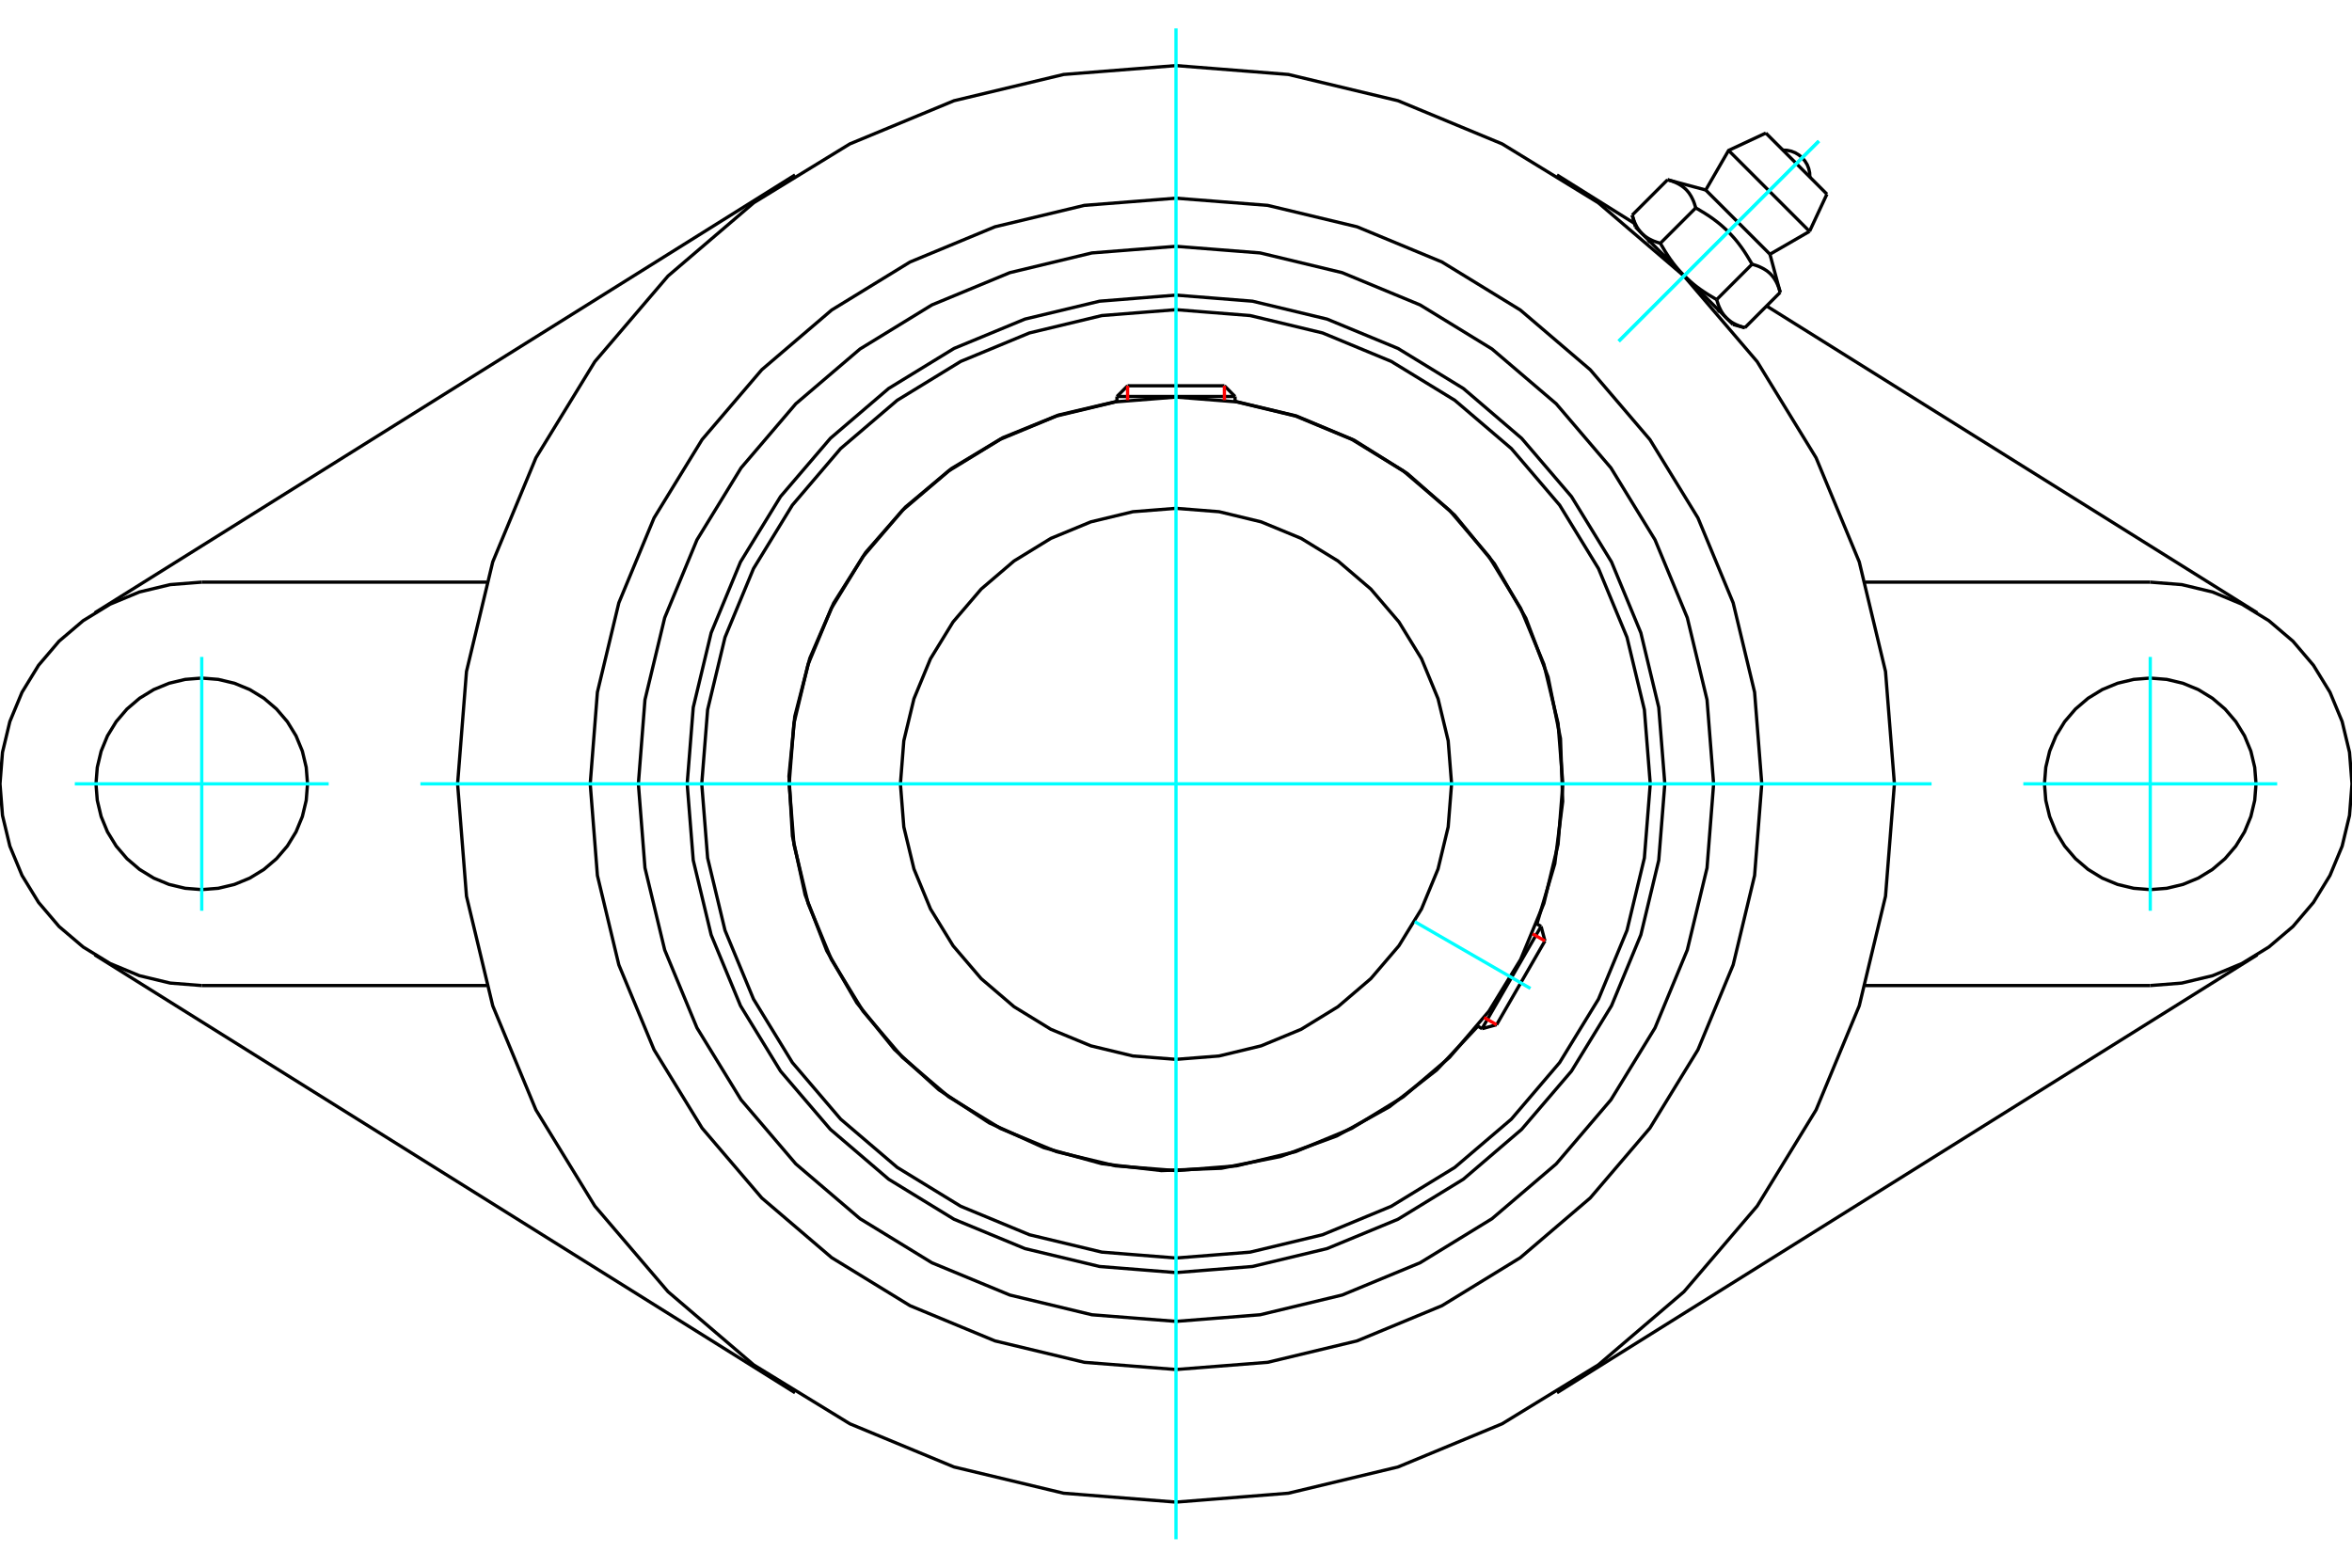 <?xml version="1.0" standalone="no"?>
<!DOCTYPE svg PUBLIC "-//W3C//DTD SVG 1.1//EN"
	"http://www.w3.org/Graphics/SVG/1.1/DTD/svg11.dtd">
<svg xmlns="http://www.w3.org/2000/svg" height="100%" width="100%" viewBox="0 0 36000 24000">
	<rect x="-1800" y="-1200" width="39600" height="26400" style="fill:#FFF"/>
	<g style="fill:none; fill-rule:evenodd" transform="matrix(1 0 0 1 0 0)">
		<g style="fill:none; stroke:#000; stroke-width:50; shape-rendering:geometricPrecision">
			<polyline points="25482,12000 25389,10830 25115,9688 24666,8603 24053,7602 23290,6710 22398,5947 21397,5334 20312,4885 19170,4611 18000,4518 16830,4611 15688,4885 14603,5334 13602,5947 12710,6710 11947,7602 11334,8603 10885,9688 10611,10830 10518,12000 10611,13170 10885,14312 11334,15397 11947,16398 12710,17290 13602,18053 14603,18666 15688,19115 16830,19389 18000,19482 19170,19389 20312,19115 21397,18666 22398,18053 23290,17290 24053,16398 24666,15397 25115,14312 25389,13170 25482,12000"/>
			<polyline points="23524,14145 23798,13223 23919,12269 23885,11307 23695,10364 23355,9464 22874,8630 22265,7886 21542,7250 20727,6739 19840,6367 18904,6144"/>
			<polyline points="17096,6144 16201,6354 15350,6700 14562,7174 13857,7764 13251,8456 12760,9233 12395,10077 12165,10967 12076,11882 12129,12800 12323,13698 12654,14556 13114,15352 13691,16067 14372,16685 15140,17190 15977,17570 16863,17815 17776,17921 18695,17885 19597,17706 20460,17391 21265,16945 21990,16381 22620,15711"/>
			<polyline points="25259,12000 25169,10865 24903,9757 24467,8705 23872,7733 23133,6867 22267,6128 21295,5533 20243,5097 19135,4831 18000,4741 16865,4831 15757,5097 14705,5533 13733,6128 12867,6867 12128,7733 11533,8705 11097,9757 10831,10865 10741,12000 10831,13135 11097,14243 11533,15295 12128,16267 12867,17133 13733,17872 14705,18467 15757,18903 16865,19169 18000,19259 19135,19169 20243,18903 21295,18467 22267,17872 23133,17133 23872,16267 24467,15295 24903,14243 25169,13135 25259,12000"/>
			<polyline points="23921,12000 23848,11074 23631,10170 23275,9312 22790,8520 22187,7813 21480,7210 20688,6725 19830,6369 18926,6152 18000,6079 17074,6152 16170,6369 15312,6725 14520,7210 13813,7813 13210,8520 12725,9312 12369,10170 12152,11074 12079,12000 12152,12926 12369,13830 12725,14688 13210,15480 13813,16187 14520,16790 15312,17275 16170,17631 17074,17848 18000,17921 18926,17848 19830,17631 20688,17275 21480,16790 22187,16187 22790,15480 23275,14688 23631,13830 23848,12926 23921,12000"/>
			<polyline points="22218,12000 22166,11340 22011,10697 21758,10085 21412,9521 20982,9018 20479,8588 19915,8242 19303,7989 18660,7834 18000,7782 17340,7834 16697,7989 16085,8242 15521,8588 15018,9018 14588,9521 14242,10085 13989,10697 13834,11340 13782,12000 13834,12660 13989,13303 14242,13915 14588,14479 15018,14982 15521,15412 16085,15758 16697,16011 17340,16166 18000,16218 18660,16166 19303,16011 19915,15758 20479,15412 20982,14982 21412,14479 21758,13915 22011,13303 22166,12660 22218,12000"/>
			<line x1="22684" y1="15748" x2="23588" y2="14182"/>
			<line x1="23647" y1="14405" x2="22907" y2="15688"/>
			<line x1="18904" y1="6070" x2="17096" y2="6070"/>
			<line x1="17259" y1="5906" x2="18741" y2="5906"/>
			<line x1="23647" y1="14405" x2="23588" y2="14182"/>
			<line x1="22684" y1="15748" x2="22907" y2="15688"/>
			<line x1="23588" y1="14182" x2="23519" y2="14143"/>
			<line x1="22616" y1="15708" x2="22684" y2="15748"/>
			<line x1="17259" y1="5906" x2="17096" y2="6070"/>
			<line x1="18904" y1="6070" x2="18741" y2="5906"/>
			<line x1="17096" y1="6070" x2="17096" y2="6149"/>
			<line x1="18904" y1="6149" x2="18904" y2="6070"/>
			<polyline points="28996,12000 28860,10280 28458,8602 27797,7008 26896,5537 25775,4225 24463,3104 22992,2203 21398,1542 19720,1140 18000,1004 16280,1140 14602,1542 13008,2203 11537,3104 10225,4225 9104,5537 8203,7008 7542,8602 7140,10280 7004,12000 7140,13720 7542,15398 8203,16992 9104,18463 10225,19775 11537,20896 13008,21797 14602,22458 16280,22860 18000,22996 19720,22860 21398,22458 22992,21797 24463,20896 25775,19775 26896,18463 27797,16992 28458,15398 28860,13720 28996,12000"/>
			<polyline points="26229,12000 26128,10713 25826,9457 25332,8264 24657,7163 23819,6181 22837,5343 21736,4668 20543,4174 19287,3872 18000,3771 16713,3872 15457,4174 14264,4668 13163,5343 12181,6181 11343,7163 10668,8264 10174,9457 9872,10713 9771,12000 9872,13287 10174,14543 10668,15736 11343,16837 12181,17819 13163,18657 14264,19332 15457,19826 16713,20128 18000,20229 19287,20128 20543,19826 21736,19332 22837,18657 23819,17819 24657,16837 25332,15736 25826,14543 26128,13287 26229,12000"/>
			<polyline points="26966,12000 26856,10597 26528,9229 25989,7929 25254,6730 24340,5660 23270,4746 22071,4011 20771,3472 19403,3144 18000,3034 16597,3144 15229,3472 13929,4011 12730,4746 11660,5660 10746,6730 10011,7929 9472,9229 9144,10597 9034,12000 9144,13403 9472,14771 10011,16071 10746,17270 11660,18340 12730,19254 13929,19989 15229,20528 16597,20856 18000,20966 19403,20856 20771,20528 22071,19989 23270,19254 24340,18340 25254,17270 25989,16071 26528,14771 26856,13403 26966,12000"/>
			<line x1="12169" y1="21322" x2="1450" y2="14618"/>
			<line x1="34550" y1="14618" x2="23831" y2="21322"/>
			<line x1="7447" y1="15088" x2="3088" y2="15088"/>
			<line x1="32912" y1="15088" x2="28553" y2="15088"/>
			<line x1="1450" y1="9382" x2="12169" y2="2678"/>
			<polyline points="4707,12000 4687,11747 4628,11500 4531,11265 4398,11048 4233,10855 4040,10690 3823,10557 3588,10460 3341,10401 3088,10381 2835,10401 2588,10460 2353,10557 2136,10690 1943,10855 1778,11048 1645,11265 1548,11500 1489,11747 1469,12000 1489,12253 1548,12500 1645,12735 1778,12952 1943,13145 2136,13310 2353,13443 2588,13540 2835,13599 3088,13619 3341,13599 3588,13540 3823,13443 4040,13310 4233,13145 4398,12952 4531,12735 4628,12500 4687,12253 4707,12000"/>
			<line x1="3088" y1="8912" x2="7447" y2="8912"/>
			<polyline points="3088,8912 2605,8950 2134,9063 1686,9249 1273,9502 904,9816 590,10185 337,10598 151,11046 38,11517 0,12000 38,12483 151,12954 337,13402 590,13815 904,14184 1273,14498 1686,14751 2134,14937 2605,15050 3088,15088"/>
			<polyline points="34531,12000 34511,11747 34452,11500 34355,11265 34222,11048 34057,10855 33864,10690 33647,10557 33412,10460 33165,10401 32912,10381 32659,10401 32412,10460 32177,10557 31960,10690 31767,10855 31602,11048 31469,11265 31372,11500 31313,11747 31293,12000 31313,12253 31372,12500 31469,12735 31602,12952 31767,13145 31960,13310 32177,13443 32412,13540 32659,13599 32912,13619 33165,13599 33412,13540 33647,13443 33864,13310 34057,13145 34222,12952 34355,12735 34452,12500 34511,12253 34531,12000"/>
			<line x1="28553" y1="8912" x2="32912" y2="8912"/>
			<polyline points="32912,15088 33395,15050 33866,14937 34314,14751 34727,14498 35096,14184 35410,13815 35663,13402 35849,12954 35962,12483 36000,12000 35962,11517 35849,11046 35663,10598 35410,10185 35096,9816 34727,9502 34314,9249 33866,9063 33395,8950 32912,8912"/>
			<line x1="27039" y1="4684" x2="34550" y2="9382"/>
			<line x1="23831" y1="2678" x2="25017" y2="3420"/>
			<line x1="27963" y1="2972" x2="27028" y2="2037"/>
			<line x1="26458" y1="2303" x2="27697" y2="3542"/>
			<line x1="26108" y1="2909" x2="27091" y2="3892"/>
			<polyline points="25955,3183 25949,3161 25942,3140 25936,3120 25929,3101 25922,3082 25914,3064 25906,3047 25898,3031 25890,3015 25881,2999 25872,2985 25863,2971 25854,2957 25844,2944 25833,2931 25823,2919 25812,2907 25800,2895 25788,2884 25776,2874 25763,2863 25750,2854 25737,2844 25722,2835 25708,2826 25692,2817 25677,2809 25660,2801 25643,2793 25625,2786 25606,2778 25587,2771 25567,2765 25546,2758 25524,2752"/>
			<polyline points="26817,4045 26797,4009 26776,3974 26756,3941 26736,3908 26716,3877 26696,3846 26676,3817 26656,3788 26635,3760 26615,3733 26594,3706 26573,3680 26552,3655 26530,3630 26508,3606 26486,3582 26464,3559 26441,3536 26418,3514 26394,3492 26370,3470 26345,3448 26320,3427 26294,3406 26267,3385 26240,3365 26212,3344 26183,3324 26154,3304 26123,3284 26092,3264 26059,3244 26026,3224 25991,3203 25955,3183"/>
			<polyline points="27248,4476 27242,4454 27235,4433 27229,4413 27222,4394 27214,4375 27207,4357 27199,4340 27191,4323 27183,4308 27174,4292 27165,4278 27156,4263 27146,4250 27137,4237 27126,4224 27116,4212 27105,4200 27093,4188 27081,4177 27069,4167 27056,4156 27043,4146 27029,4137 27015,4128 27001,4119 26985,4110 26969,4102 26953,4094 26936,4086 26918,4078 26899,4071 26880,4064 26860,4058 26839,4051 26817,4045"/>
			<line x1="24983" y1="3293" x2="25524" y2="2752"/>
			<polyline points="24983,3293 24986,3304 24989,3315 24993,3325 24996,3336 24999,3346 25003,3356 25006,3366 25009,3375 25013,3385 25017,3394 25020,3403 25024,3412 25028,3420 25032,3429 25036,3437 25040,3445 25044,3453 25048,3461 25052,3469 25057,3477 25061,3484 25066,3491 25070,3499 25075,3506 25080,3512 25085,3519 25090,3526 25095,3532 25100,3539 25105,3545 25110,3551 25115,3557 25121,3563 25126,3569 25132,3575 25138,3581 25144,3586 25150,3592 25156,3597 25162,3602 25168,3608 25175,3613 25181,3618 25188,3623 25195,3627 25202,3632 25209,3637 25216,3641 25223,3646 25231,3650 25238,3655 25246,3659 25254,3663 25262,3667 25270,3671 25278,3675 25287,3679 25295,3683 25304,3687 25313,3691 25322,3694 25332,3698 25341,3701 25351,3705 25361,3708 25371,3711 25382,3715 25392,3718 25403,3721 25414,3724 25955,3183"/>
			<polyline points="25414,3724 25424,3742 25434,3760 25445,3777 25455,3795 25465,3811 25475,3828 25485,3845 25495,3861 25505,3876 25515,3892 25525,3907 25535,3923 25545,3937 25555,3952 25565,3967 25575,3981 25586,3995 25596,4009 25606,4023 25616,4036 25627,4050 25637,4063 25648,4076 25658,4089 25669,4101 25679,4114 25690,4126 25701,4139 25712,4151 25723,4163 25734,4175 25745,4187 25756,4198 25767,4210 25779,4221 25132,3575"/>
			<polyline points="26276,4586 26279,4597 26282,4608 26285,4618 26289,4629 26292,4639 26295,4649 26299,4659 26302,4668 26306,4678 26309,4687 26313,4696 26317,4705 26321,4713 26325,4722 26329,4730 26333,4738 26337,4746 26341,4754 26345,4762 26350,4769 26354,4777 26359,4784 26363,4791 26368,4798 26373,4805 26377,4812 26382,4819 26387,4825 26392,4832 26398,4838 26403,4844 26408,4850 26414,4856 26419,4862 26425,4868"/>
			<polyline points="25779,4221 25790,4233 25802,4244 25813,4255 25825,4266 25837,4277 25849,4288 25861,4299 25874,4310 25886,4321 25899,4331 25911,4342 25924,4352 25937,4363 25950,4373 25964,4384 25977,4394 25991,4404 26005,4414 26019,4425 26033,4435 26048,4445 26063,4455 26077,4465 26093,4475 26108,4485 26124,4495 26139,4505 26155,4515 26172,4525 26189,4535 26205,4545 26223,4555 26240,4566 26258,4576 26276,4586"/>
			<line x1="26425" y1="4868" x2="25779" y2="4221"/>
			<polyline points="26425,4868 26431,4874 26437,4879 26443,4885 26449,4890 26455,4895 26461,4900 26468,4905 26474,4910 26481,4915 26488,4920 26494,4925 26501,4930 26509,4934 26516,4939 26523,4943 26531,4948 26539,4952 26547,4956 26555,4960 26563,4964 26571,4968 26580,4972 26588,4976 26597,4980 26606,4983 26615,4987 26625,4991 26634,4994 26644,4997 26654,5001 26664,5004 26675,5007 26685,5011 26696,5014 26707,5017"/>
			<line x1="26525" y1="4968" x2="26425" y2="4868"/>
			<line x1="25132" y1="3575" x2="25032" y2="3475"/>
			<line x1="26707" y1="5017" x2="27248" y2="4476"/>
			<line x1="26276" y1="4586" x2="26817" y2="4045"/>
			<polyline points="27702,2712 27699,2646 27685,2582 27661,2521 27627,2465 27585,2415 27535,2373 27479,2339 27418,2315 27354,2301 27288,2298"/>
			<line x1="27697" y1="3542" x2="27963" y2="2972"/>
			<polyline points="27028,2037 26458,2303 26108,2909"/>
			<line x1="27091" y1="3892" x2="27697" y2="3542"/>
			<line x1="25246" y1="3689" x2="25224" y2="3711"/>
			<line x1="26289" y1="4776" x2="26311" y2="4754"/>
			<line x1="26108" y1="2909" x2="25524" y2="2752"/>
			<line x1="27248" y1="4476" x2="27091" y2="3892"/>
			<line x1="26525" y1="4968" x2="26707" y2="5017"/>
			<line x1="24983" y1="3293" x2="25032" y2="3475"/>
		</g>
		<g style="fill:none; stroke:#0FF; stroke-width:50; shape-rendering:geometricPrecision">
			<line x1="18000" y1="23565" x2="18000" y2="435"/>
			<line x1="6435" y1="12000" x2="29565" y2="12000"/>
			<line x1="21655" y1="14110" x2="23425" y2="15132"/>
			<line x1="3088" y1="10057" x2="3088" y2="13943"/>
			<line x1="1145" y1="12000" x2="5031" y2="12000"/>
			<line x1="32912" y1="13943" x2="32912" y2="10057"/>
			<line x1="30969" y1="12000" x2="34855" y2="12000"/>
			<line x1="27840" y1="2160" x2="24777" y2="5223"/>
			<line x1="27840" y1="2160" x2="24777" y2="5223"/>
		</g>
		<g style="fill:none; stroke:#F00; stroke-width:50; shape-rendering:geometricPrecision">
			<line x1="23647" y1="14405" x2="23458" y2="14296"/>
			<line x1="22717" y1="15578" x2="22907" y2="15688"/>
		</g>
		<g style="fill:none; stroke:#F00; stroke-width:50; shape-rendering:geometricPrecision">
			<line x1="17259" y1="5906" x2="17259" y2="6126"/>
			<line x1="18741" y1="6126" x2="18741" y2="5906"/>
		</g>
	</g>
</svg>
